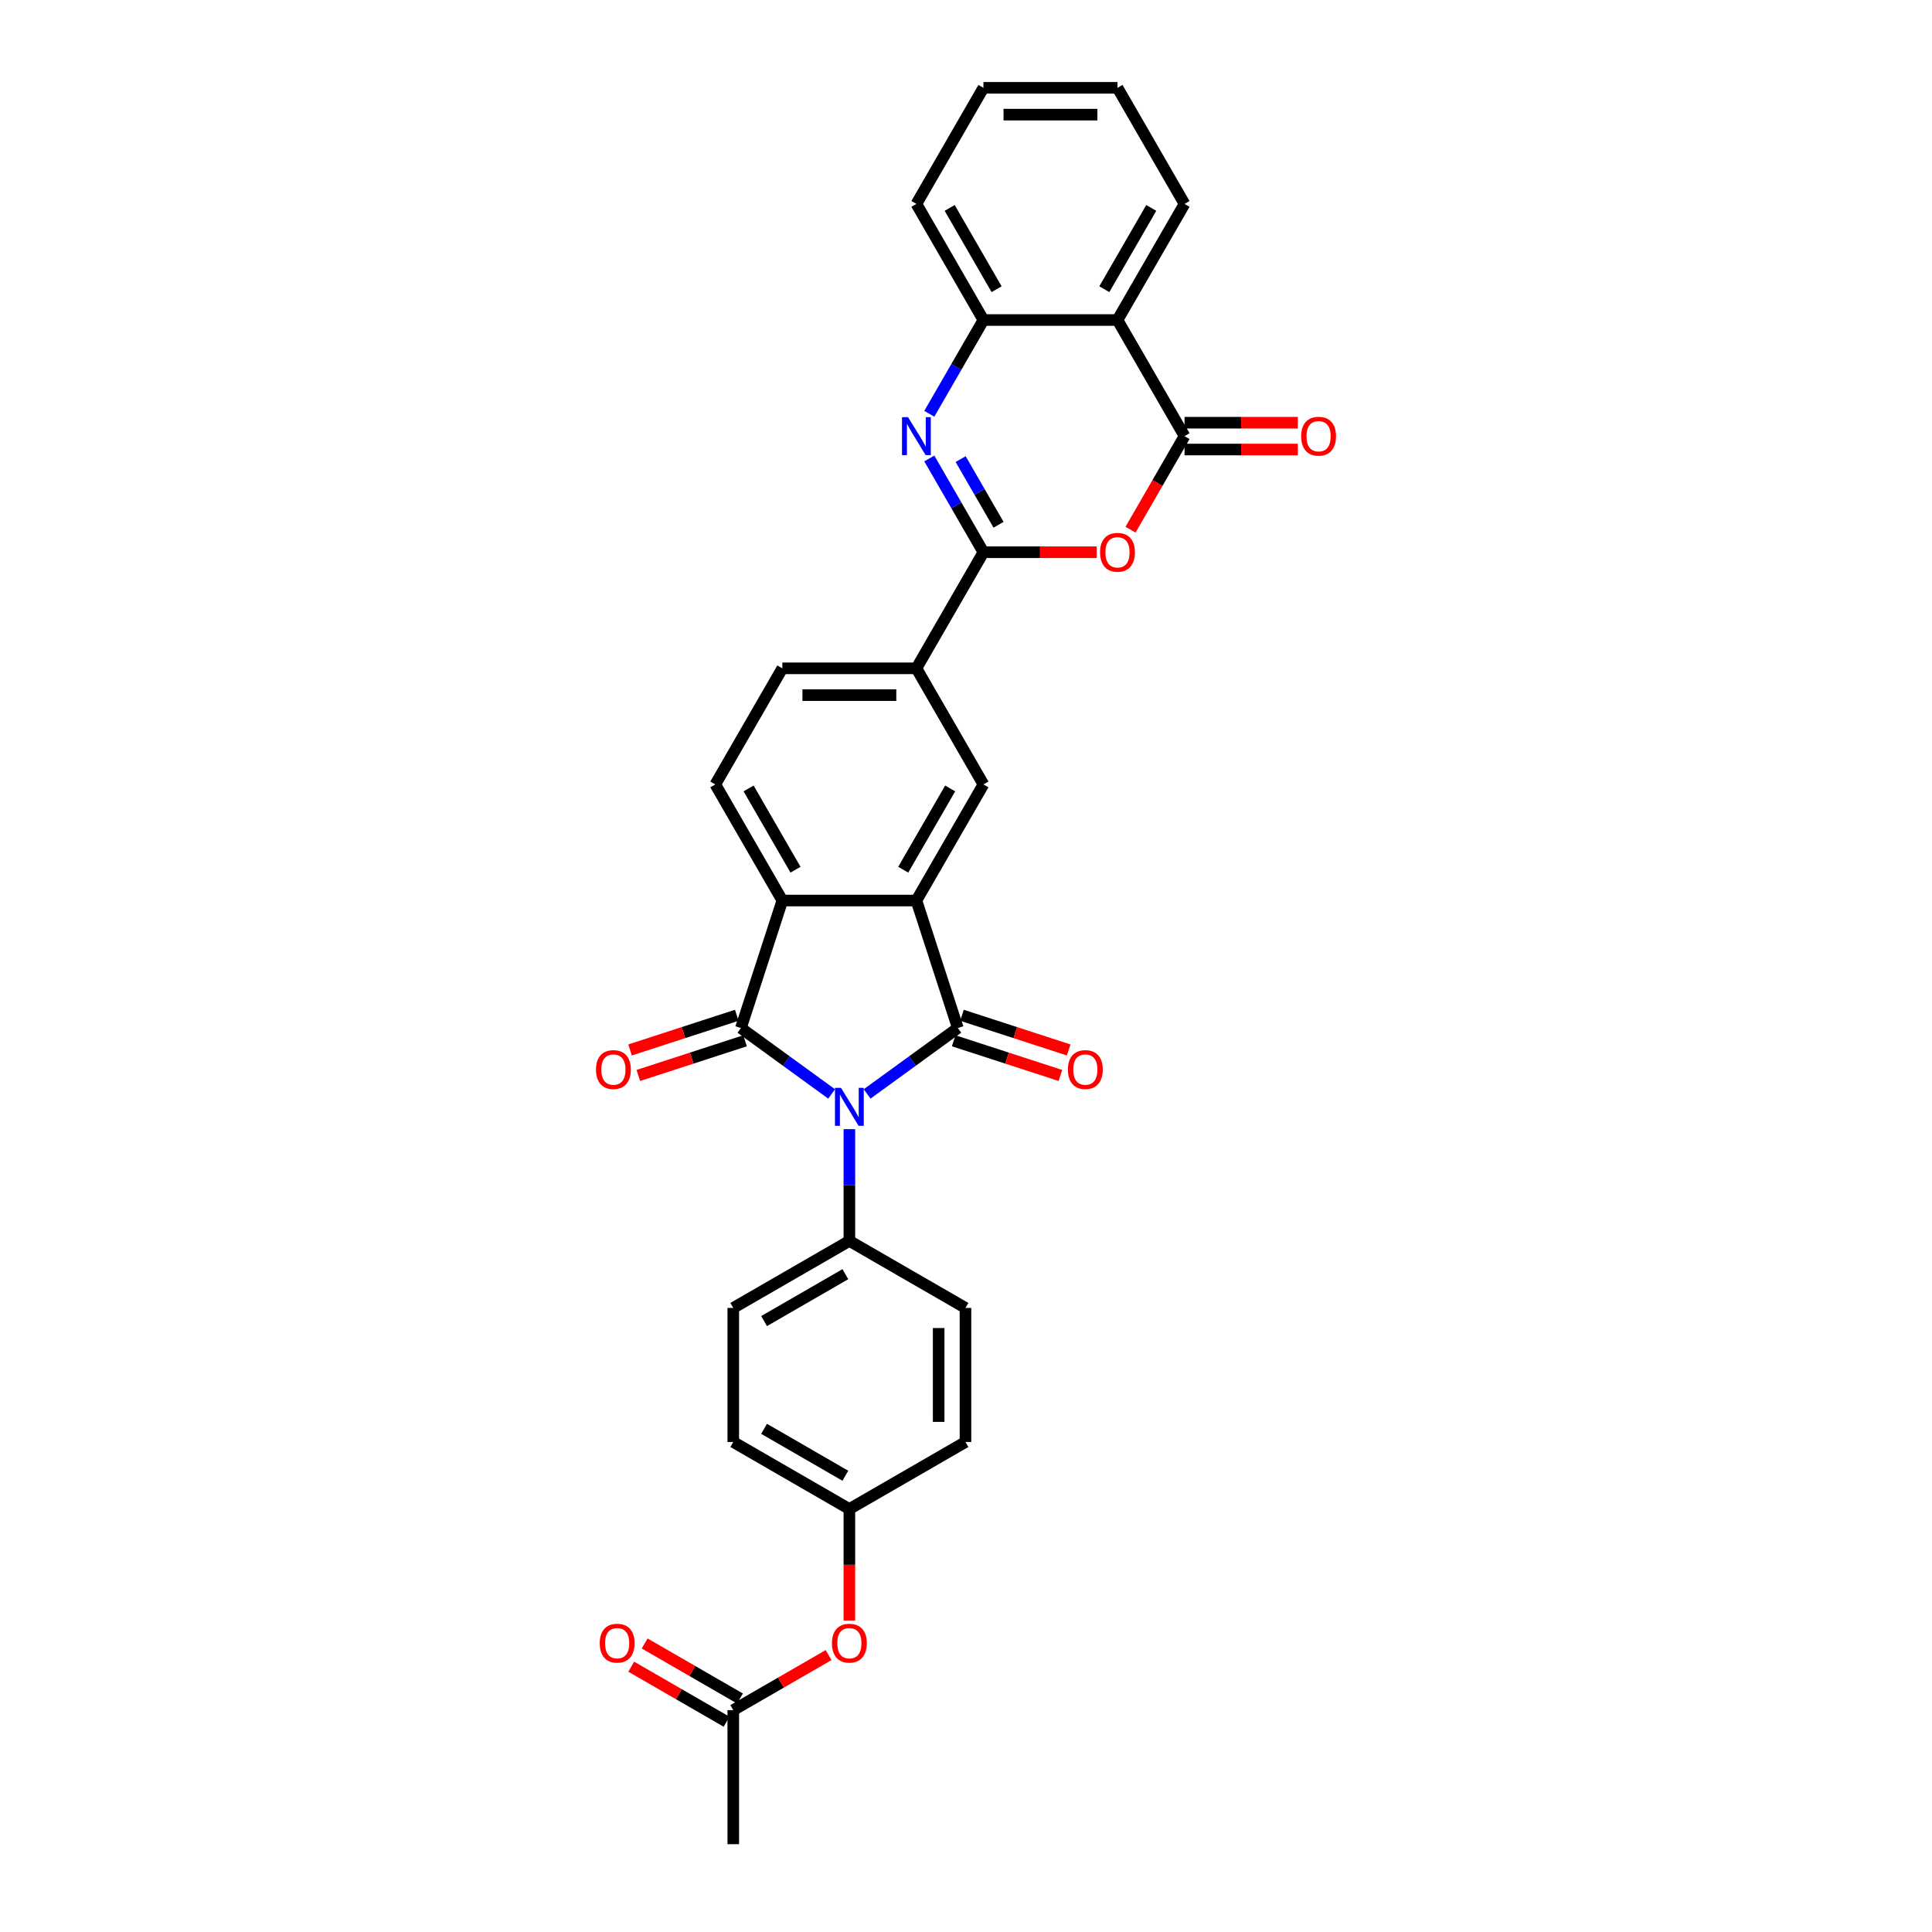 <?xml version='1.0' encoding='iso-8859-1'?>
<svg version='1.1' baseProfile='full'
              xmlns='http://www.w3.org/2000/svg'
                      xmlns:rdkit='http://www.rdkit.org/xml'
                      xmlns:xlink='http://www.w3.org/1999/xlink'
                  xml:space='preserve'
width='1000px' height='1000px' viewBox='0 0 1000 1000'>
<!-- END OF HEADER -->
<rect style='opacity:1.0;fill:#FFFFFF;stroke:none' width='1000' height='1000' x='0' y='0'> </rect>
<path class='bond-0' d='M 448.82,566.221 L 472.295,549.165' style='fill:none;fill-rule:evenodd;stroke:#0000FF;stroke-width:6px;stroke-linecap:butt;stroke-linejoin:miter;stroke-opacity:1' />
<path class='bond-0' d='M 472.295,549.165 L 495.771,532.109' style='fill:none;fill-rule:evenodd;stroke:#000000;stroke-width:6px;stroke-linecap:butt;stroke-linejoin:miter;stroke-opacity:1' />
<path class='bond-1' d='M 430.445,566.221 L 406.97,549.165' style='fill:none;fill-rule:evenodd;stroke:#0000FF;stroke-width:6px;stroke-linecap:butt;stroke-linejoin:miter;stroke-opacity:1' />
<path class='bond-1' d='M 406.97,549.165 L 383.494,532.109' style='fill:none;fill-rule:evenodd;stroke:#000000;stroke-width:6px;stroke-linecap:butt;stroke-linejoin:miter;stroke-opacity:1' />
<path class='bond-12' d='M 439.633,584.456 L 439.633,613.371' style='fill:none;fill-rule:evenodd;stroke:#0000FF;stroke-width:6px;stroke-linecap:butt;stroke-linejoin:miter;stroke-opacity:1' />
<path class='bond-12' d='M 439.633,613.371 L 439.633,642.287' style='fill:none;fill-rule:evenodd;stroke:#000000;stroke-width:6px;stroke-linecap:butt;stroke-linejoin:miter;stroke-opacity:1' />
<path class='bond-2' d='M 495.771,532.109 L 474.328,466.114' style='fill:none;fill-rule:evenodd;stroke:#000000;stroke-width:6px;stroke-linecap:butt;stroke-linejoin:miter;stroke-opacity:1' />
<path class='bond-14' d='M 493.627,538.708 L 521.246,547.682' style='fill:none;fill-rule:evenodd;stroke:#000000;stroke-width:6px;stroke-linecap:butt;stroke-linejoin:miter;stroke-opacity:1' />
<path class='bond-14' d='M 521.246,547.682 L 548.866,556.657' style='fill:none;fill-rule:evenodd;stroke:#FF0000;stroke-width:6px;stroke-linecap:butt;stroke-linejoin:miter;stroke-opacity:1' />
<path class='bond-14' d='M 497.915,525.509 L 525.535,534.484' style='fill:none;fill-rule:evenodd;stroke:#000000;stroke-width:6px;stroke-linecap:butt;stroke-linejoin:miter;stroke-opacity:1' />
<path class='bond-14' d='M 525.535,534.484 L 553.154,543.458' style='fill:none;fill-rule:evenodd;stroke:#FF0000;stroke-width:6px;stroke-linecap:butt;stroke-linejoin:miter;stroke-opacity:1' />
<path class='bond-6' d='M 383.494,532.109 L 404.937,466.114' style='fill:none;fill-rule:evenodd;stroke:#000000;stroke-width:6px;stroke-linecap:butt;stroke-linejoin:miter;stroke-opacity:1' />
<path class='bond-15' d='M 381.35,525.509 L 353.73,534.484' style='fill:none;fill-rule:evenodd;stroke:#000000;stroke-width:6px;stroke-linecap:butt;stroke-linejoin:miter;stroke-opacity:1' />
<path class='bond-15' d='M 353.73,534.484 L 326.111,543.458' style='fill:none;fill-rule:evenodd;stroke:#FF0000;stroke-width:6px;stroke-linecap:butt;stroke-linejoin:miter;stroke-opacity:1' />
<path class='bond-15' d='M 385.638,538.708 L 358.019,547.682' style='fill:none;fill-rule:evenodd;stroke:#000000;stroke-width:6px;stroke-linecap:butt;stroke-linejoin:miter;stroke-opacity:1' />
<path class='bond-15' d='M 358.019,547.682 L 330.399,556.657' style='fill:none;fill-rule:evenodd;stroke:#FF0000;stroke-width:6px;stroke-linecap:butt;stroke-linejoin:miter;stroke-opacity:1' />
<path class='bond-10' d='M 474.328,466.114 L 509.023,406.02' style='fill:none;fill-rule:evenodd;stroke:#000000;stroke-width:6px;stroke-linecap:butt;stroke-linejoin:miter;stroke-opacity:1' />
<path class='bond-10' d='M 467.513,450.161 L 491.8,408.095' style='fill:none;fill-rule:evenodd;stroke:#000000;stroke-width:6px;stroke-linecap:butt;stroke-linejoin:miter;stroke-opacity:1' />
<path class='bond-31' d='M 474.328,466.114 L 404.937,466.114' style='fill:none;fill-rule:evenodd;stroke:#000000;stroke-width:6px;stroke-linecap:butt;stroke-linejoin:miter;stroke-opacity:1' />
<path class='bond-3' d='M 509.023,285.832 L 474.328,345.926' style='fill:none;fill-rule:evenodd;stroke:#000000;stroke-width:6px;stroke-linecap:butt;stroke-linejoin:miter;stroke-opacity:1' />
<path class='bond-4' d='M 509.023,285.832 L 495.013,261.565' style='fill:none;fill-rule:evenodd;stroke:#000000;stroke-width:6px;stroke-linecap:butt;stroke-linejoin:miter;stroke-opacity:1' />
<path class='bond-4' d='M 495.013,261.565 L 481.002,237.298' style='fill:none;fill-rule:evenodd;stroke:#0000FF;stroke-width:6px;stroke-linecap:butt;stroke-linejoin:miter;stroke-opacity:1' />
<path class='bond-4' d='M 516.839,271.612 L 507.032,254.626' style='fill:none;fill-rule:evenodd;stroke:#000000;stroke-width:6px;stroke-linecap:butt;stroke-linejoin:miter;stroke-opacity:1' />
<path class='bond-4' d='M 507.032,254.626 L 497.224,237.639' style='fill:none;fill-rule:evenodd;stroke:#0000FF;stroke-width:6px;stroke-linecap:butt;stroke-linejoin:miter;stroke-opacity:1' />
<path class='bond-5' d='M 509.023,285.832 L 538.341,285.832' style='fill:none;fill-rule:evenodd;stroke:#000000;stroke-width:6px;stroke-linecap:butt;stroke-linejoin:miter;stroke-opacity:1' />
<path class='bond-5' d='M 538.341,285.832 L 567.659,285.832' style='fill:none;fill-rule:evenodd;stroke:#FF0000;stroke-width:6px;stroke-linecap:butt;stroke-linejoin:miter;stroke-opacity:1' />
<path class='bond-9' d='M 481.002,214.177 L 495.013,189.91' style='fill:none;fill-rule:evenodd;stroke:#0000FF;stroke-width:6px;stroke-linecap:butt;stroke-linejoin:miter;stroke-opacity:1' />
<path class='bond-9' d='M 495.013,189.91 L 509.023,165.643' style='fill:none;fill-rule:evenodd;stroke:#000000;stroke-width:6px;stroke-linecap:butt;stroke-linejoin:miter;stroke-opacity:1' />
<path class='bond-7' d='M 585.153,274.16 L 599.131,249.949' style='fill:none;fill-rule:evenodd;stroke:#FF0000;stroke-width:6px;stroke-linecap:butt;stroke-linejoin:miter;stroke-opacity:1' />
<path class='bond-7' d='M 599.131,249.949 L 613.11,225.737' style='fill:none;fill-rule:evenodd;stroke:#000000;stroke-width:6px;stroke-linecap:butt;stroke-linejoin:miter;stroke-opacity:1' />
<path class='bond-13' d='M 404.937,466.114 L 370.242,406.02' style='fill:none;fill-rule:evenodd;stroke:#000000;stroke-width:6px;stroke-linecap:butt;stroke-linejoin:miter;stroke-opacity:1' />
<path class='bond-13' d='M 411.752,450.161 L 387.465,408.095' style='fill:none;fill-rule:evenodd;stroke:#000000;stroke-width:6px;stroke-linecap:butt;stroke-linejoin:miter;stroke-opacity:1' />
<path class='bond-8' d='M 613.11,225.737 L 578.414,165.643' style='fill:none;fill-rule:evenodd;stroke:#000000;stroke-width:6px;stroke-linecap:butt;stroke-linejoin:miter;stroke-opacity:1' />
<path class='bond-17' d='M 613.11,232.676 L 642.427,232.676' style='fill:none;fill-rule:evenodd;stroke:#000000;stroke-width:6px;stroke-linecap:butt;stroke-linejoin:miter;stroke-opacity:1' />
<path class='bond-17' d='M 642.427,232.676 L 671.745,232.676' style='fill:none;fill-rule:evenodd;stroke:#FF0000;stroke-width:6px;stroke-linecap:butt;stroke-linejoin:miter;stroke-opacity:1' />
<path class='bond-17' d='M 613.11,218.798 L 642.427,218.798' style='fill:none;fill-rule:evenodd;stroke:#000000;stroke-width:6px;stroke-linecap:butt;stroke-linejoin:miter;stroke-opacity:1' />
<path class='bond-17' d='M 642.427,218.798 L 671.745,218.798' style='fill:none;fill-rule:evenodd;stroke:#FF0000;stroke-width:6px;stroke-linecap:butt;stroke-linejoin:miter;stroke-opacity:1' />
<path class='bond-26' d='M 578.414,165.643 L 613.11,105.549' style='fill:none;fill-rule:evenodd;stroke:#000000;stroke-width:6px;stroke-linecap:butt;stroke-linejoin:miter;stroke-opacity:1' />
<path class='bond-26' d='M 571.6,149.69 L 595.886,107.624' style='fill:none;fill-rule:evenodd;stroke:#000000;stroke-width:6px;stroke-linecap:butt;stroke-linejoin:miter;stroke-opacity:1' />
<path class='bond-34' d='M 578.414,165.643 L 509.023,165.643' style='fill:none;fill-rule:evenodd;stroke:#000000;stroke-width:6px;stroke-linecap:butt;stroke-linejoin:miter;stroke-opacity:1' />
<path class='bond-27' d='M 509.023,165.643 L 474.328,105.549' style='fill:none;fill-rule:evenodd;stroke:#000000;stroke-width:6px;stroke-linecap:butt;stroke-linejoin:miter;stroke-opacity:1' />
<path class='bond-27' d='M 515.838,149.69 L 491.551,107.624' style='fill:none;fill-rule:evenodd;stroke:#000000;stroke-width:6px;stroke-linecap:butt;stroke-linejoin:miter;stroke-opacity:1' />
<path class='bond-11' d='M 509.023,406.02 L 474.328,345.926' style='fill:none;fill-rule:evenodd;stroke:#000000;stroke-width:6px;stroke-linecap:butt;stroke-linejoin:miter;stroke-opacity:1' />
<path class='bond-33' d='M 474.328,345.926 L 404.937,345.926' style='fill:none;fill-rule:evenodd;stroke:#000000;stroke-width:6px;stroke-linecap:butt;stroke-linejoin:miter;stroke-opacity:1' />
<path class='bond-33' d='M 463.919,359.804 L 415.346,359.804' style='fill:none;fill-rule:evenodd;stroke:#000000;stroke-width:6px;stroke-linecap:butt;stroke-linejoin:miter;stroke-opacity:1' />
<path class='bond-21' d='M 439.633,642.287 L 379.538,676.982' style='fill:none;fill-rule:evenodd;stroke:#000000;stroke-width:6px;stroke-linecap:butt;stroke-linejoin:miter;stroke-opacity:1' />
<path class='bond-21' d='M 437.557,659.51 L 395.491,683.797' style='fill:none;fill-rule:evenodd;stroke:#000000;stroke-width:6px;stroke-linecap:butt;stroke-linejoin:miter;stroke-opacity:1' />
<path class='bond-22' d='M 439.633,642.287 L 499.727,676.982' style='fill:none;fill-rule:evenodd;stroke:#000000;stroke-width:6px;stroke-linecap:butt;stroke-linejoin:miter;stroke-opacity:1' />
<path class='bond-18' d='M 370.242,406.02 L 404.937,345.926' style='fill:none;fill-rule:evenodd;stroke:#000000;stroke-width:6px;stroke-linecap:butt;stroke-linejoin:miter;stroke-opacity:1' />
<path class='bond-16' d='M 379.538,885.155 L 404.208,870.912' style='fill:none;fill-rule:evenodd;stroke:#000000;stroke-width:6px;stroke-linecap:butt;stroke-linejoin:miter;stroke-opacity:1' />
<path class='bond-16' d='M 404.208,870.912 L 428.877,856.669' style='fill:none;fill-rule:evenodd;stroke:#FF0000;stroke-width:6px;stroke-linecap:butt;stroke-linejoin:miter;stroke-opacity:1' />
<path class='bond-20' d='M 383.008,879.145 L 358.338,864.902' style='fill:none;fill-rule:evenodd;stroke:#000000;stroke-width:6px;stroke-linecap:butt;stroke-linejoin:miter;stroke-opacity:1' />
<path class='bond-20' d='M 358.338,864.902 L 333.669,850.659' style='fill:none;fill-rule:evenodd;stroke:#FF0000;stroke-width:6px;stroke-linecap:butt;stroke-linejoin:miter;stroke-opacity:1' />
<path class='bond-20' d='M 376.069,891.164 L 351.399,876.921' style='fill:none;fill-rule:evenodd;stroke:#000000;stroke-width:6px;stroke-linecap:butt;stroke-linejoin:miter;stroke-opacity:1' />
<path class='bond-20' d='M 351.399,876.921 L 326.73,862.678' style='fill:none;fill-rule:evenodd;stroke:#FF0000;stroke-width:6px;stroke-linecap:butt;stroke-linejoin:miter;stroke-opacity:1' />
<path class='bond-28' d='M 379.538,885.155 L 379.538,954.545' style='fill:none;fill-rule:evenodd;stroke:#000000;stroke-width:6px;stroke-linecap:butt;stroke-linejoin:miter;stroke-opacity:1' />
<path class='bond-19' d='M 439.633,838.788 L 439.633,809.928' style='fill:none;fill-rule:evenodd;stroke:#FF0000;stroke-width:6px;stroke-linecap:butt;stroke-linejoin:miter;stroke-opacity:1' />
<path class='bond-19' d='M 439.633,809.928 L 439.633,781.068' style='fill:none;fill-rule:evenodd;stroke:#000000;stroke-width:6px;stroke-linecap:butt;stroke-linejoin:miter;stroke-opacity:1' />
<path class='bond-25' d='M 379.538,676.982 L 379.538,746.373' style='fill:none;fill-rule:evenodd;stroke:#000000;stroke-width:6px;stroke-linecap:butt;stroke-linejoin:miter;stroke-opacity:1' />
<path class='bond-24' d='M 499.727,676.982 L 499.727,746.373' style='fill:none;fill-rule:evenodd;stroke:#000000;stroke-width:6px;stroke-linecap:butt;stroke-linejoin:miter;stroke-opacity:1' />
<path class='bond-24' d='M 485.849,687.391 L 485.849,735.964' style='fill:none;fill-rule:evenodd;stroke:#000000;stroke-width:6px;stroke-linecap:butt;stroke-linejoin:miter;stroke-opacity:1' />
<path class='bond-23' d='M 439.633,781.068 L 499.727,746.373' style='fill:none;fill-rule:evenodd;stroke:#000000;stroke-width:6px;stroke-linecap:butt;stroke-linejoin:miter;stroke-opacity:1' />
<path class='bond-32' d='M 439.633,781.068 L 379.538,746.373' style='fill:none;fill-rule:evenodd;stroke:#000000;stroke-width:6px;stroke-linecap:butt;stroke-linejoin:miter;stroke-opacity:1' />
<path class='bond-32' d='M 437.557,763.845 L 395.491,739.558' style='fill:none;fill-rule:evenodd;stroke:#000000;stroke-width:6px;stroke-linecap:butt;stroke-linejoin:miter;stroke-opacity:1' />
<path class='bond-29' d='M 613.11,105.549 L 578.414,45.455' style='fill:none;fill-rule:evenodd;stroke:#000000;stroke-width:6px;stroke-linecap:butt;stroke-linejoin:miter;stroke-opacity:1' />
<path class='bond-30' d='M 474.328,105.549 L 509.023,45.455' style='fill:none;fill-rule:evenodd;stroke:#000000;stroke-width:6px;stroke-linecap:butt;stroke-linejoin:miter;stroke-opacity:1' />
<path class='bond-35' d='M 578.414,45.455 L 509.023,45.455' style='fill:none;fill-rule:evenodd;stroke:#000000;stroke-width:6px;stroke-linecap:butt;stroke-linejoin:miter;stroke-opacity:1' />
<path class='bond-35' d='M 568.006,59.333 L 519.432,59.333' style='fill:none;fill-rule:evenodd;stroke:#000000;stroke-width:6px;stroke-linecap:butt;stroke-linejoin:miter;stroke-opacity:1' />
<path  class='atom-0' d='M 435.289 563.07
L 441.728 573.479
Q 442.367 574.506, 443.393 576.365
Q 444.42 578.225, 444.476 578.336
L 444.476 563.07
L 447.085 563.07
L 447.085 582.722
L 444.393 582.722
L 437.481 571.341
Q 436.676 570.009, 435.816 568.483
Q 434.983 566.956, 434.734 566.484
L 434.734 582.722
L 432.18 582.722
L 432.18 563.07
L 435.289 563.07
' fill='#0000FF'/>
<path  class='atom-5' d='M 469.984 215.912
L 476.424 226.32
Q 477.062 227.347, 478.089 229.207
Q 479.116 231.066, 479.171 231.178
L 479.171 215.912
L 481.781 215.912
L 481.781 235.563
L 479.088 235.563
L 472.177 224.183
Q 471.372 222.851, 470.511 221.324
Q 469.679 219.797, 469.429 219.326
L 469.429 235.563
L 466.875 235.563
L 466.875 215.912
L 469.984 215.912
' fill='#0000FF'/>
<path  class='atom-6' d='M 569.393 285.887
Q 569.393 281.168, 571.725 278.532
Q 574.056 275.895, 578.414 275.895
Q 582.772 275.895, 585.103 278.532
Q 587.435 281.168, 587.435 285.887
Q 587.435 290.661, 585.076 293.381
Q 582.716 296.074, 578.414 296.074
Q 574.084 296.074, 571.725 293.381
Q 569.393 290.689, 569.393 285.887
M 578.414 293.853
Q 581.412 293.853, 583.022 291.855
Q 584.659 289.828, 584.659 285.887
Q 584.659 282.029, 583.022 280.086
Q 581.412 278.115, 578.414 278.115
Q 575.417 278.115, 573.779 280.058
Q 572.169 282.001, 572.169 285.887
Q 572.169 289.856, 573.779 291.855
Q 575.417 293.853, 578.414 293.853
' fill='#FF0000'/>
<path  class='atom-15' d='M 552.745 553.607
Q 552.745 548.889, 555.076 546.252
Q 557.408 543.615, 561.766 543.615
Q 566.123 543.615, 568.455 546.252
Q 570.786 548.889, 570.786 553.607
Q 570.786 558.381, 568.427 561.102
Q 566.068 563.794, 561.766 563.794
Q 557.436 563.794, 555.076 561.102
Q 552.745 558.409, 552.745 553.607
M 561.766 561.573
Q 564.763 561.573, 566.373 559.575
Q 568.011 557.549, 568.011 553.607
Q 568.011 549.749, 566.373 547.806
Q 564.763 545.836, 561.766 545.836
Q 558.768 545.836, 557.13 547.778
Q 555.52 549.721, 555.52 553.607
Q 555.52 557.576, 557.13 559.575
Q 558.768 561.573, 561.766 561.573
' fill='#FF0000'/>
<path  class='atom-16' d='M 308.479 553.607
Q 308.479 548.889, 310.81 546.252
Q 313.142 543.615, 317.5 543.615
Q 321.857 543.615, 324.189 546.252
Q 326.52 548.889, 326.52 553.607
Q 326.52 558.381, 324.161 561.102
Q 321.802 563.794, 317.5 563.794
Q 313.17 563.794, 310.81 561.102
Q 308.479 558.409, 308.479 553.607
M 317.5 561.573
Q 320.497 561.573, 322.107 559.575
Q 323.745 557.549, 323.745 553.607
Q 323.745 549.749, 322.107 547.806
Q 320.497 545.836, 317.5 545.836
Q 314.502 545.836, 312.864 547.778
Q 311.254 549.721, 311.254 553.607
Q 311.254 557.576, 312.864 559.575
Q 314.502 561.573, 317.5 561.573
' fill='#FF0000'/>
<path  class='atom-18' d='M 673.48 225.793
Q 673.48 221.074, 675.811 218.437
Q 678.143 215.8, 682.5 215.8
Q 686.858 215.8, 689.19 218.437
Q 691.521 221.074, 691.521 225.793
Q 691.521 230.567, 689.162 233.287
Q 686.803 235.979, 682.5 235.979
Q 678.171 235.979, 675.811 233.287
Q 673.48 230.595, 673.48 225.793
M 682.5 233.759
Q 685.498 233.759, 687.108 231.76
Q 688.746 229.734, 688.746 225.793
Q 688.746 221.935, 687.108 219.992
Q 685.498 218.021, 682.5 218.021
Q 679.503 218.021, 677.865 219.964
Q 676.255 221.907, 676.255 225.793
Q 676.255 229.762, 677.865 231.76
Q 679.503 233.759, 682.5 233.759
' fill='#FF0000'/>
<path  class='atom-20' d='M 430.612 850.515
Q 430.612 845.796, 432.943 843.159
Q 435.275 840.522, 439.633 840.522
Q 443.99 840.522, 446.322 843.159
Q 448.653 845.796, 448.653 850.515
Q 448.653 855.289, 446.294 858.009
Q 443.935 860.701, 439.633 860.701
Q 435.303 860.701, 432.943 858.009
Q 430.612 855.317, 430.612 850.515
M 439.633 858.481
Q 442.63 858.481, 444.24 856.482
Q 445.878 854.456, 445.878 850.515
Q 445.878 846.657, 444.24 844.714
Q 442.63 842.743, 439.633 842.743
Q 436.635 842.743, 434.997 844.686
Q 433.387 846.629, 433.387 850.515
Q 433.387 854.484, 434.997 856.482
Q 436.635 858.481, 439.633 858.481
' fill='#FF0000'/>
<path  class='atom-21' d='M 310.423 850.515
Q 310.423 845.796, 312.755 843.159
Q 315.086 840.522, 319.444 840.522
Q 323.802 840.522, 326.133 843.159
Q 328.465 845.796, 328.465 850.515
Q 328.465 855.289, 326.106 858.009
Q 323.746 860.701, 319.444 860.701
Q 315.114 860.701, 312.755 858.009
Q 310.423 855.317, 310.423 850.515
M 319.444 858.481
Q 322.442 858.481, 324.052 856.482
Q 325.689 854.456, 325.689 850.515
Q 325.689 846.657, 324.052 844.714
Q 322.442 842.743, 319.444 842.743
Q 316.446 842.743, 314.809 844.686
Q 313.199 846.629, 313.199 850.515
Q 313.199 854.484, 314.809 856.482
Q 316.446 858.481, 319.444 858.481
' fill='#FF0000'/>
</svg>
